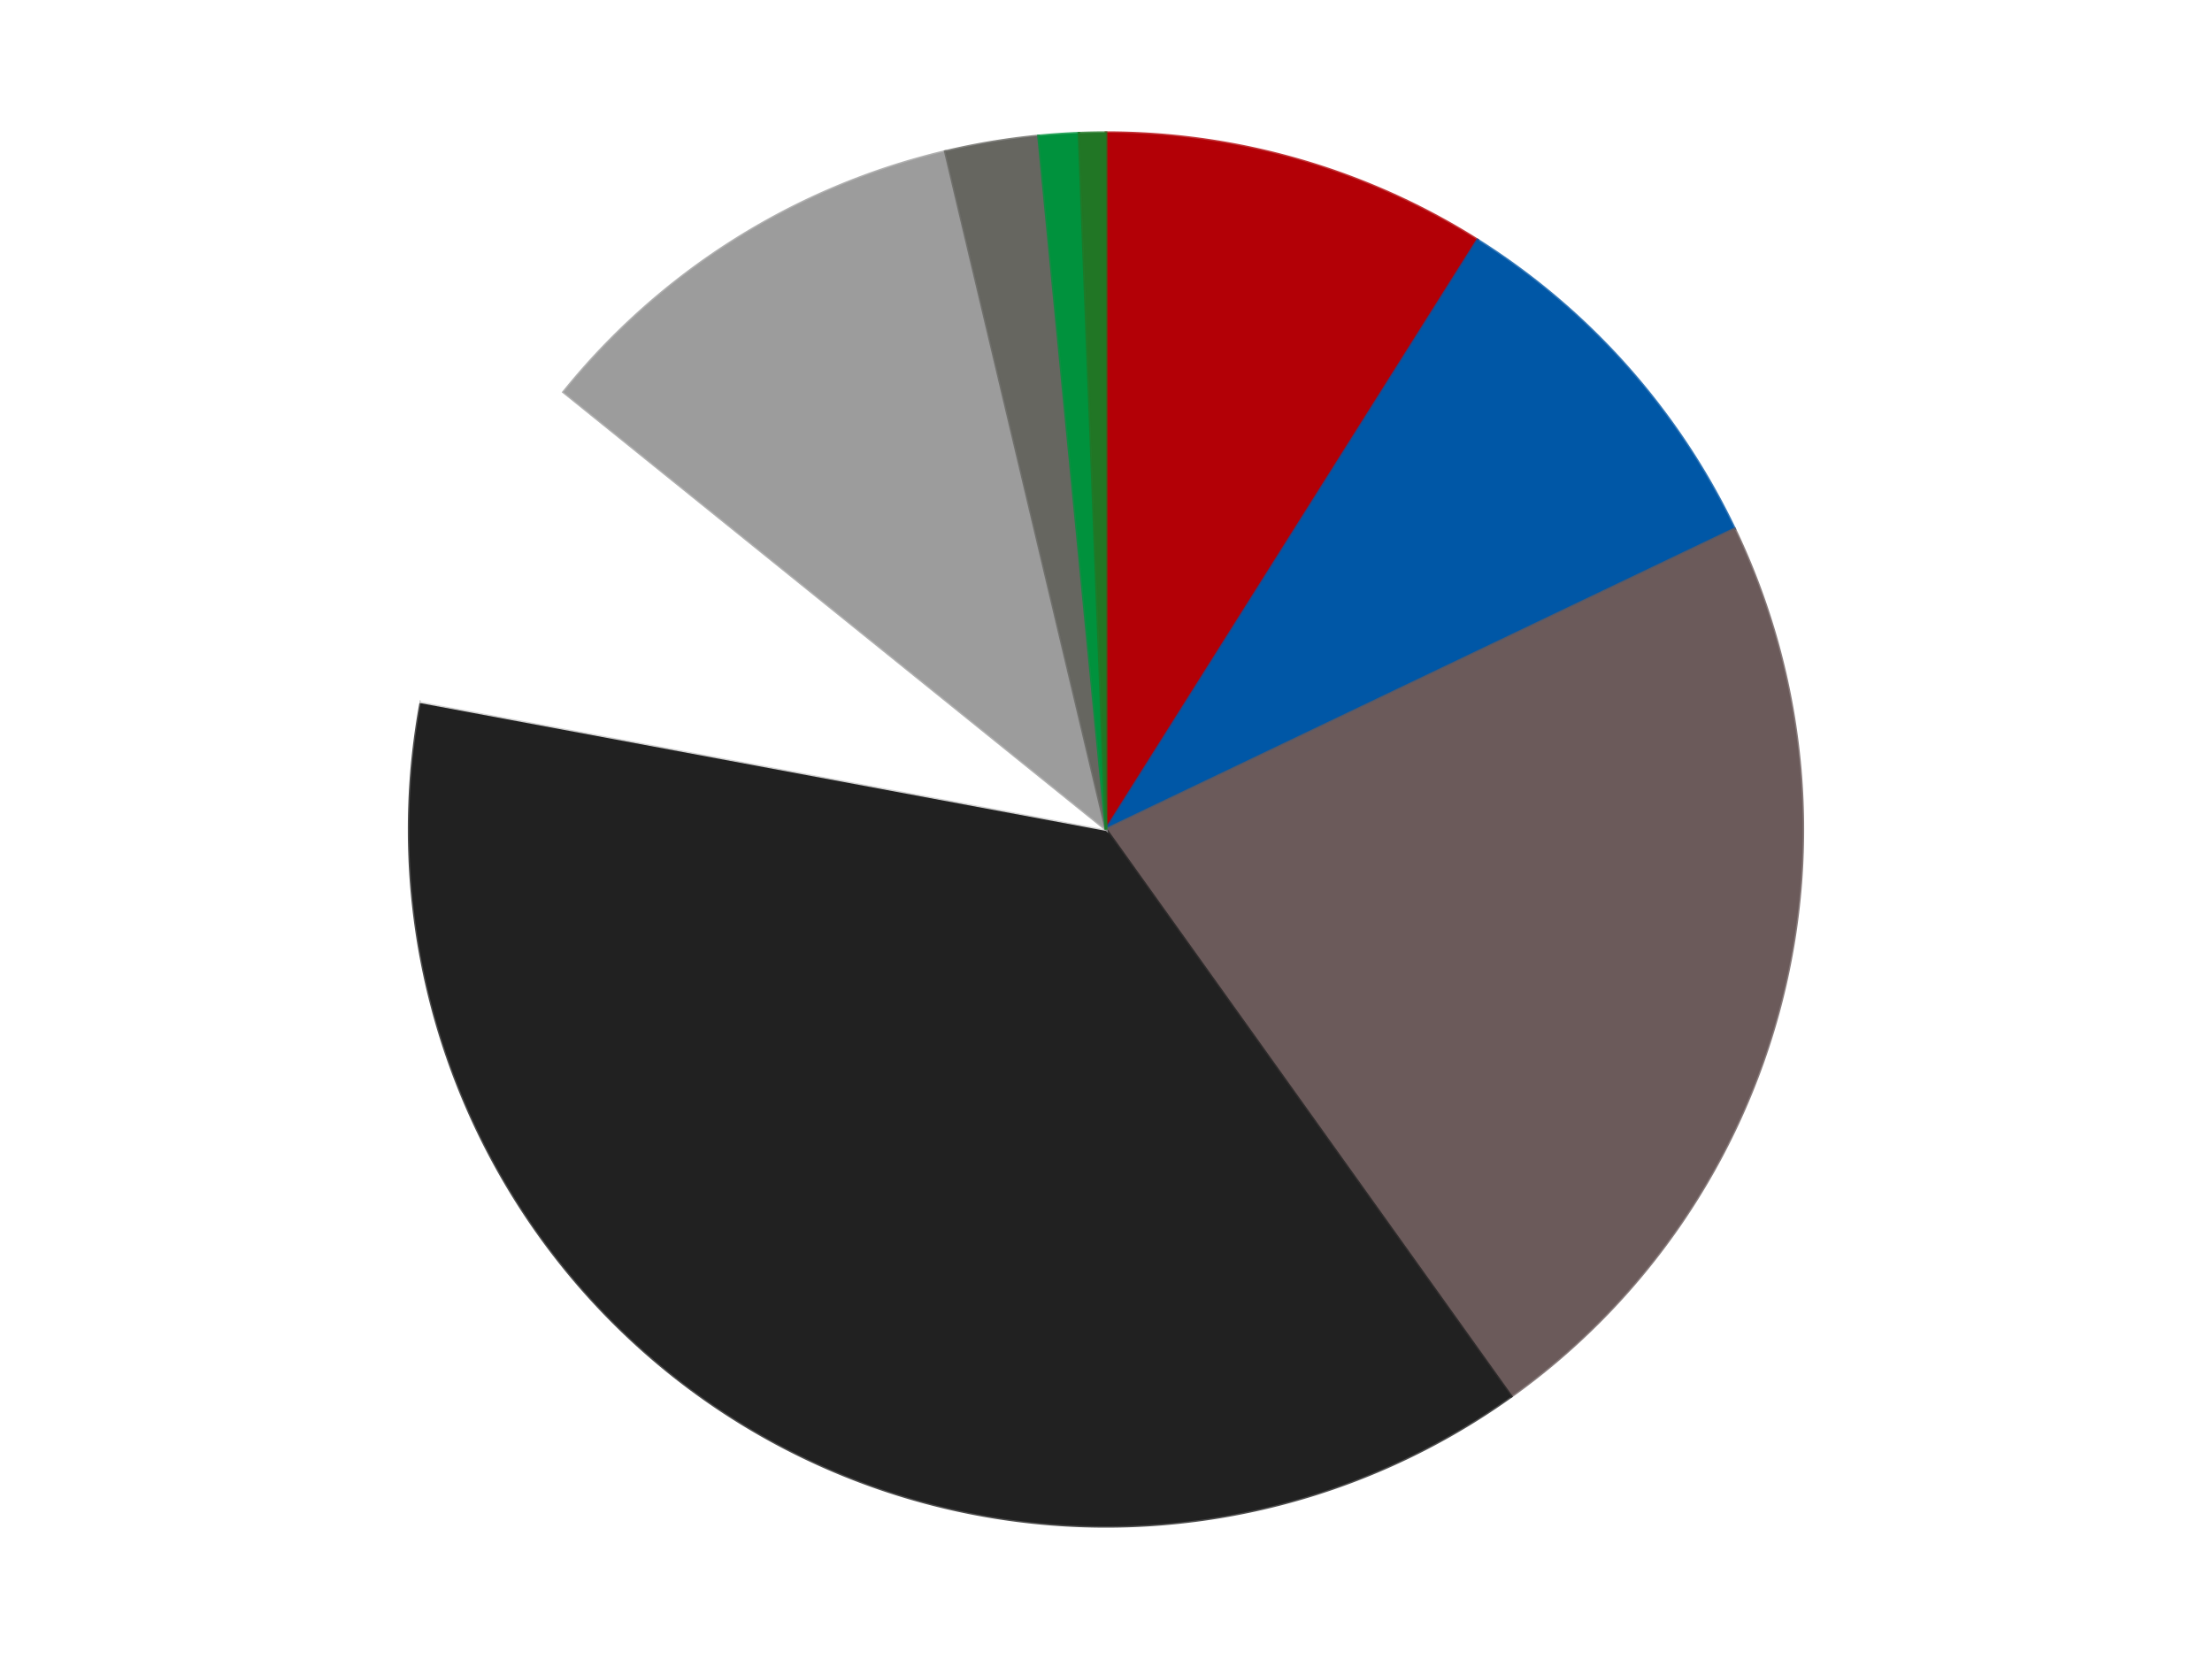<?xml version='1.0' encoding='utf-8'?>
<svg xmlns="http://www.w3.org/2000/svg" xmlns:xlink="http://www.w3.org/1999/xlink" id="chart-86de3ea2-5dc1-4a0e-b954-f75c7f441df8" class="pygal-chart" viewBox="0 0 800 600"><!--Generated with pygal 3.0.4 (lxml) ©Kozea 2012-2016 on 2024-07-06--><!--http://pygal.org--><!--http://github.com/Kozea/pygal--><defs><style type="text/css">#chart-86de3ea2-5dc1-4a0e-b954-f75c7f441df8{-webkit-user-select:none;-webkit-font-smoothing:antialiased;font-family:Consolas,"Liberation Mono",Menlo,Courier,monospace}#chart-86de3ea2-5dc1-4a0e-b954-f75c7f441df8 .title{font-family:Consolas,"Liberation Mono",Menlo,Courier,monospace;font-size:16px}#chart-86de3ea2-5dc1-4a0e-b954-f75c7f441df8 .legends .legend text{font-family:Consolas,"Liberation Mono",Menlo,Courier,monospace;font-size:14px}#chart-86de3ea2-5dc1-4a0e-b954-f75c7f441df8 .axis text{font-family:Consolas,"Liberation Mono",Menlo,Courier,monospace;font-size:10px}#chart-86de3ea2-5dc1-4a0e-b954-f75c7f441df8 .axis text.major{font-family:Consolas,"Liberation Mono",Menlo,Courier,monospace;font-size:10px}#chart-86de3ea2-5dc1-4a0e-b954-f75c7f441df8 .text-overlay text.value{font-family:Consolas,"Liberation Mono",Menlo,Courier,monospace;font-size:16px}#chart-86de3ea2-5dc1-4a0e-b954-f75c7f441df8 .text-overlay text.label{font-family:Consolas,"Liberation Mono",Menlo,Courier,monospace;font-size:10px}#chart-86de3ea2-5dc1-4a0e-b954-f75c7f441df8 .tooltip{font-family:Consolas,"Liberation Mono",Menlo,Courier,monospace;font-size:14px}#chart-86de3ea2-5dc1-4a0e-b954-f75c7f441df8 text.no_data{font-family:Consolas,"Liberation Mono",Menlo,Courier,monospace;font-size:64px}
#chart-86de3ea2-5dc1-4a0e-b954-f75c7f441df8{background-color:transparent}#chart-86de3ea2-5dc1-4a0e-b954-f75c7f441df8 path,#chart-86de3ea2-5dc1-4a0e-b954-f75c7f441df8 line,#chart-86de3ea2-5dc1-4a0e-b954-f75c7f441df8 rect,#chart-86de3ea2-5dc1-4a0e-b954-f75c7f441df8 circle{-webkit-transition:150ms;-moz-transition:150ms;transition:150ms}#chart-86de3ea2-5dc1-4a0e-b954-f75c7f441df8 .graph &gt; .background{fill:transparent}#chart-86de3ea2-5dc1-4a0e-b954-f75c7f441df8 .plot &gt; .background{fill:transparent}#chart-86de3ea2-5dc1-4a0e-b954-f75c7f441df8 .graph{fill:rgba(0,0,0,.87)}#chart-86de3ea2-5dc1-4a0e-b954-f75c7f441df8 text.no_data{fill:rgba(0,0,0,1)}#chart-86de3ea2-5dc1-4a0e-b954-f75c7f441df8 .title{fill:rgba(0,0,0,1)}#chart-86de3ea2-5dc1-4a0e-b954-f75c7f441df8 .legends .legend text{fill:rgba(0,0,0,.87)}#chart-86de3ea2-5dc1-4a0e-b954-f75c7f441df8 .legends .legend:hover text{fill:rgba(0,0,0,1)}#chart-86de3ea2-5dc1-4a0e-b954-f75c7f441df8 .axis .line{stroke:rgba(0,0,0,1)}#chart-86de3ea2-5dc1-4a0e-b954-f75c7f441df8 .axis .guide.line{stroke:rgba(0,0,0,.54)}#chart-86de3ea2-5dc1-4a0e-b954-f75c7f441df8 .axis .major.line{stroke:rgba(0,0,0,.87)}#chart-86de3ea2-5dc1-4a0e-b954-f75c7f441df8 .axis text.major{fill:rgba(0,0,0,1)}#chart-86de3ea2-5dc1-4a0e-b954-f75c7f441df8 .axis.y .guides:hover .guide.line,#chart-86de3ea2-5dc1-4a0e-b954-f75c7f441df8 .line-graph .axis.x .guides:hover .guide.line,#chart-86de3ea2-5dc1-4a0e-b954-f75c7f441df8 .stackedline-graph .axis.x .guides:hover .guide.line,#chart-86de3ea2-5dc1-4a0e-b954-f75c7f441df8 .xy-graph .axis.x .guides:hover .guide.line{stroke:rgba(0,0,0,1)}#chart-86de3ea2-5dc1-4a0e-b954-f75c7f441df8 .axis .guides:hover text{fill:rgba(0,0,0,1)}#chart-86de3ea2-5dc1-4a0e-b954-f75c7f441df8 .reactive{fill-opacity:1.0;stroke-opacity:.8;stroke-width:1}#chart-86de3ea2-5dc1-4a0e-b954-f75c7f441df8 .ci{stroke:rgba(0,0,0,.87)}#chart-86de3ea2-5dc1-4a0e-b954-f75c7f441df8 .reactive.active,#chart-86de3ea2-5dc1-4a0e-b954-f75c7f441df8 .active .reactive{fill-opacity:0.6;stroke-opacity:.9;stroke-width:4}#chart-86de3ea2-5dc1-4a0e-b954-f75c7f441df8 .ci .reactive.active{stroke-width:1.5}#chart-86de3ea2-5dc1-4a0e-b954-f75c7f441df8 .series text{fill:rgba(0,0,0,1)}#chart-86de3ea2-5dc1-4a0e-b954-f75c7f441df8 .tooltip rect{fill:transparent;stroke:rgba(0,0,0,1);-webkit-transition:opacity 150ms;-moz-transition:opacity 150ms;transition:opacity 150ms}#chart-86de3ea2-5dc1-4a0e-b954-f75c7f441df8 .tooltip .label{fill:rgba(0,0,0,.87)}#chart-86de3ea2-5dc1-4a0e-b954-f75c7f441df8 .tooltip .label{fill:rgba(0,0,0,.87)}#chart-86de3ea2-5dc1-4a0e-b954-f75c7f441df8 .tooltip .legend{font-size:.8em;fill:rgba(0,0,0,.54)}#chart-86de3ea2-5dc1-4a0e-b954-f75c7f441df8 .tooltip .x_label{font-size:.6em;fill:rgba(0,0,0,1)}#chart-86de3ea2-5dc1-4a0e-b954-f75c7f441df8 .tooltip .xlink{font-size:.5em;text-decoration:underline}#chart-86de3ea2-5dc1-4a0e-b954-f75c7f441df8 .tooltip .value{font-size:1.5em}#chart-86de3ea2-5dc1-4a0e-b954-f75c7f441df8 .bound{font-size:.5em}#chart-86de3ea2-5dc1-4a0e-b954-f75c7f441df8 .max-value{font-size:.75em;fill:rgba(0,0,0,.54)}#chart-86de3ea2-5dc1-4a0e-b954-f75c7f441df8 .map-element{fill:transparent;stroke:rgba(0,0,0,.54) !important}#chart-86de3ea2-5dc1-4a0e-b954-f75c7f441df8 .map-element .reactive{fill-opacity:inherit;stroke-opacity:inherit}#chart-86de3ea2-5dc1-4a0e-b954-f75c7f441df8 .color-0,#chart-86de3ea2-5dc1-4a0e-b954-f75c7f441df8 .color-0 a:visited{stroke:#F44336;fill:#F44336}#chart-86de3ea2-5dc1-4a0e-b954-f75c7f441df8 .color-1,#chart-86de3ea2-5dc1-4a0e-b954-f75c7f441df8 .color-1 a:visited{stroke:#3F51B5;fill:#3F51B5}#chart-86de3ea2-5dc1-4a0e-b954-f75c7f441df8 .color-2,#chart-86de3ea2-5dc1-4a0e-b954-f75c7f441df8 .color-2 a:visited{stroke:#009688;fill:#009688}#chart-86de3ea2-5dc1-4a0e-b954-f75c7f441df8 .color-3,#chart-86de3ea2-5dc1-4a0e-b954-f75c7f441df8 .color-3 a:visited{stroke:#FFC107;fill:#FFC107}#chart-86de3ea2-5dc1-4a0e-b954-f75c7f441df8 .color-4,#chart-86de3ea2-5dc1-4a0e-b954-f75c7f441df8 .color-4 a:visited{stroke:#FF5722;fill:#FF5722}#chart-86de3ea2-5dc1-4a0e-b954-f75c7f441df8 .color-5,#chart-86de3ea2-5dc1-4a0e-b954-f75c7f441df8 .color-5 a:visited{stroke:#9C27B0;fill:#9C27B0}#chart-86de3ea2-5dc1-4a0e-b954-f75c7f441df8 .color-6,#chart-86de3ea2-5dc1-4a0e-b954-f75c7f441df8 .color-6 a:visited{stroke:#03A9F4;fill:#03A9F4}#chart-86de3ea2-5dc1-4a0e-b954-f75c7f441df8 .color-7,#chart-86de3ea2-5dc1-4a0e-b954-f75c7f441df8 .color-7 a:visited{stroke:#8BC34A;fill:#8BC34A}#chart-86de3ea2-5dc1-4a0e-b954-f75c7f441df8 .color-8,#chart-86de3ea2-5dc1-4a0e-b954-f75c7f441df8 .color-8 a:visited{stroke:#FF9800;fill:#FF9800}#chart-86de3ea2-5dc1-4a0e-b954-f75c7f441df8 .text-overlay .color-0 text{fill:black}#chart-86de3ea2-5dc1-4a0e-b954-f75c7f441df8 .text-overlay .color-1 text{fill:black}#chart-86de3ea2-5dc1-4a0e-b954-f75c7f441df8 .text-overlay .color-2 text{fill:black}#chart-86de3ea2-5dc1-4a0e-b954-f75c7f441df8 .text-overlay .color-3 text{fill:black}#chart-86de3ea2-5dc1-4a0e-b954-f75c7f441df8 .text-overlay .color-4 text{fill:black}#chart-86de3ea2-5dc1-4a0e-b954-f75c7f441df8 .text-overlay .color-5 text{fill:black}#chart-86de3ea2-5dc1-4a0e-b954-f75c7f441df8 .text-overlay .color-6 text{fill:black}#chart-86de3ea2-5dc1-4a0e-b954-f75c7f441df8 .text-overlay .color-7 text{fill:black}#chart-86de3ea2-5dc1-4a0e-b954-f75c7f441df8 .text-overlay .color-8 text{fill:black}
#chart-86de3ea2-5dc1-4a0e-b954-f75c7f441df8 text.no_data{text-anchor:middle}#chart-86de3ea2-5dc1-4a0e-b954-f75c7f441df8 .guide.line{fill:none}#chart-86de3ea2-5dc1-4a0e-b954-f75c7f441df8 .centered{text-anchor:middle}#chart-86de3ea2-5dc1-4a0e-b954-f75c7f441df8 .title{text-anchor:middle}#chart-86de3ea2-5dc1-4a0e-b954-f75c7f441df8 .legends .legend text{fill-opacity:1}#chart-86de3ea2-5dc1-4a0e-b954-f75c7f441df8 .axis.x text{text-anchor:middle}#chart-86de3ea2-5dc1-4a0e-b954-f75c7f441df8 .axis.x:not(.web) text[transform]{text-anchor:start}#chart-86de3ea2-5dc1-4a0e-b954-f75c7f441df8 .axis.x:not(.web) text[transform].backwards{text-anchor:end}#chart-86de3ea2-5dc1-4a0e-b954-f75c7f441df8 .axis.y text{text-anchor:end}#chart-86de3ea2-5dc1-4a0e-b954-f75c7f441df8 .axis.y text[transform].backwards{text-anchor:start}#chart-86de3ea2-5dc1-4a0e-b954-f75c7f441df8 .axis.y2 text{text-anchor:start}#chart-86de3ea2-5dc1-4a0e-b954-f75c7f441df8 .axis.y2 text[transform].backwards{text-anchor:end}#chart-86de3ea2-5dc1-4a0e-b954-f75c7f441df8 .axis .guide.line{stroke-dasharray:4,4;stroke:black}#chart-86de3ea2-5dc1-4a0e-b954-f75c7f441df8 .axis .major.guide.line{stroke-dasharray:6,6;stroke:black}#chart-86de3ea2-5dc1-4a0e-b954-f75c7f441df8 .horizontal .axis.y .guide.line,#chart-86de3ea2-5dc1-4a0e-b954-f75c7f441df8 .horizontal .axis.y2 .guide.line,#chart-86de3ea2-5dc1-4a0e-b954-f75c7f441df8 .vertical .axis.x .guide.line{opacity:0}#chart-86de3ea2-5dc1-4a0e-b954-f75c7f441df8 .horizontal .axis.always_show .guide.line,#chart-86de3ea2-5dc1-4a0e-b954-f75c7f441df8 .vertical .axis.always_show .guide.line{opacity:1 !important}#chart-86de3ea2-5dc1-4a0e-b954-f75c7f441df8 .axis.y .guides:hover .guide.line,#chart-86de3ea2-5dc1-4a0e-b954-f75c7f441df8 .axis.y2 .guides:hover .guide.line,#chart-86de3ea2-5dc1-4a0e-b954-f75c7f441df8 .axis.x .guides:hover .guide.line{opacity:1}#chart-86de3ea2-5dc1-4a0e-b954-f75c7f441df8 .axis .guides:hover text{opacity:1}#chart-86de3ea2-5dc1-4a0e-b954-f75c7f441df8 .nofill{fill:none}#chart-86de3ea2-5dc1-4a0e-b954-f75c7f441df8 .subtle-fill{fill-opacity:.2}#chart-86de3ea2-5dc1-4a0e-b954-f75c7f441df8 .dot{stroke-width:1px;fill-opacity:1;stroke-opacity:1}#chart-86de3ea2-5dc1-4a0e-b954-f75c7f441df8 .dot.active{stroke-width:5px}#chart-86de3ea2-5dc1-4a0e-b954-f75c7f441df8 .dot.negative{fill:transparent}#chart-86de3ea2-5dc1-4a0e-b954-f75c7f441df8 text,#chart-86de3ea2-5dc1-4a0e-b954-f75c7f441df8 tspan{stroke:none !important}#chart-86de3ea2-5dc1-4a0e-b954-f75c7f441df8 .series text.active{opacity:1}#chart-86de3ea2-5dc1-4a0e-b954-f75c7f441df8 .tooltip rect{fill-opacity:.95;stroke-width:.5}#chart-86de3ea2-5dc1-4a0e-b954-f75c7f441df8 .tooltip text{fill-opacity:1}#chart-86de3ea2-5dc1-4a0e-b954-f75c7f441df8 .showable{visibility:hidden}#chart-86de3ea2-5dc1-4a0e-b954-f75c7f441df8 .showable.shown{visibility:visible}#chart-86de3ea2-5dc1-4a0e-b954-f75c7f441df8 .gauge-background{fill:rgba(229,229,229,1);stroke:none}#chart-86de3ea2-5dc1-4a0e-b954-f75c7f441df8 .bg-lines{stroke:transparent;stroke-width:2px}</style><script type="text/javascript">window.pygal = window.pygal || {};window.pygal.config = window.pygal.config || {};window.pygal.config['86de3ea2-5dc1-4a0e-b954-f75c7f441df8'] = {"allow_interruptions": false, "box_mode": "extremes", "classes": ["pygal-chart"], "css": ["file://style.css", "file://graph.css"], "defs": [], "disable_xml_declaration": false, "dots_size": 2.5, "dynamic_print_values": false, "explicit_size": false, "fill": false, "force_uri_protocol": "https", "formatter": null, "half_pie": false, "height": 600, "include_x_axis": false, "inner_radius": 0, "interpolate": null, "interpolation_parameters": {}, "interpolation_precision": 250, "inverse_y_axis": false, "js": ["//kozea.github.io/pygal.js/2.0.x/pygal-tooltips.min.js"], "legend_at_bottom": false, "legend_at_bottom_columns": null, "legend_box_size": 12, "logarithmic": false, "margin": 20, "margin_bottom": null, "margin_left": null, "margin_right": null, "margin_top": null, "max_scale": 16, "min_scale": 4, "missing_value_fill_truncation": "x", "no_data_text": "No data", "no_prefix": false, "order_min": null, "pretty_print": false, "print_labels": false, "print_values": false, "print_values_position": "center", "print_zeroes": true, "range": null, "rounded_bars": null, "secondary_range": null, "show_dots": true, "show_legend": false, "show_minor_x_labels": true, "show_minor_y_labels": true, "show_only_major_dots": false, "show_x_guides": false, "show_x_labels": true, "show_y_guides": true, "show_y_labels": true, "spacing": 10, "stack_from_top": false, "strict": false, "stroke": true, "stroke_style": null, "style": {"background": "transparent", "ci_colors": [], "colors": ["#F44336", "#3F51B5", "#009688", "#FFC107", "#FF5722", "#9C27B0", "#03A9F4", "#8BC34A", "#FF9800", "#E91E63", "#2196F3", "#4CAF50", "#FFEB3B", "#673AB7", "#00BCD4", "#CDDC39", "#9E9E9E", "#607D8B"], "dot_opacity": "1", "font_family": "Consolas, \"Liberation Mono\", Menlo, Courier, monospace", "foreground": "rgba(0, 0, 0, .87)", "foreground_strong": "rgba(0, 0, 0, 1)", "foreground_subtle": "rgba(0, 0, 0, .54)", "guide_stroke_color": "black", "guide_stroke_dasharray": "4,4", "label_font_family": "Consolas, \"Liberation Mono\", Menlo, Courier, monospace", "label_font_size": 10, "legend_font_family": "Consolas, \"Liberation Mono\", Menlo, Courier, monospace", "legend_font_size": 14, "major_guide_stroke_color": "black", "major_guide_stroke_dasharray": "6,6", "major_label_font_family": "Consolas, \"Liberation Mono\", Menlo, Courier, monospace", "major_label_font_size": 10, "no_data_font_family": "Consolas, \"Liberation Mono\", Menlo, Courier, monospace", "no_data_font_size": 64, "opacity": "1.0", "opacity_hover": "0.6", "plot_background": "transparent", "stroke_opacity": ".8", "stroke_opacity_hover": ".9", "stroke_width": "1", "stroke_width_hover": "4", "title_font_family": "Consolas, \"Liberation Mono\", Menlo, Courier, monospace", "title_font_size": 16, "tooltip_font_family": "Consolas, \"Liberation Mono\", Menlo, Courier, monospace", "tooltip_font_size": 14, "transition": "150ms", "value_background": "rgba(229, 229, 229, 1)", "value_colors": [], "value_font_family": "Consolas, \"Liberation Mono\", Menlo, Courier, monospace", "value_font_size": 16, "value_label_font_family": "Consolas, \"Liberation Mono\", Menlo, Courier, monospace", "value_label_font_size": 10}, "title": null, "tooltip_border_radius": 0, "tooltip_fancy_mode": true, "truncate_label": null, "truncate_legend": null, "width": 800, "x_label_rotation": 0, "x_labels": null, "x_labels_major": null, "x_labels_major_count": null, "x_labels_major_every": null, "x_title": null, "xrange": null, "y_label_rotation": 0, "y_labels": null, "y_labels_major": null, "y_labels_major_count": null, "y_labels_major_every": null, "y_title": null, "zero": 0, "legends": ["Red", "Blue", "Dark Gray", "Black", "White", "Light Gray", "Pearl Dark Gray", "Green", "Trans-Green"]}</script><script type="text/javascript" xlink:href="https://kozea.github.io/pygal.js/2.0.x/pygal-tooltips.min.js"/></defs><title>Pygal</title><g class="graph pie-graph vertical"><rect x="0" y="0" width="800" height="600" class="background"/><g transform="translate(20, 20)" class="plot"><rect x="0" y="0" width="760" height="560" class="background"/><g class="series serie-0 color-0"><g class="slices"><g class="slice" style="fill: #B30006; stroke: #B30006"><path d="M380 28 A252 252 0 0 1 514.368 66.811 L380 280 A0 0 0 0 0 380 280 z" class="slice reactive tooltip-trigger"/><desc class="value">58</desc><desc class="x centered">414.96512192240004</desc><desc class="y centered">158.94860492769322</desc></g></g></g><g class="series serie-1 color-1"><g class="slices"><g class="slice" style="fill: #0057A6; stroke: #0057A6"><path d="M514.368 66.811 A252 252 0 0 1 607.346 171.291 L380 280 A0 0 0 0 0 380 280 z" class="slice reactive tooltip-trigger"/><desc class="value">58</desc><desc class="x centered">474.12515897636547</desc><desc class="y centered">196.23572093264383</desc></g></g></g><g class="series serie-2 color-2"><g class="slices"><g class="slice" style="fill: #6B5A5A; stroke: #6B5A5A"><path d="M607.346 171.291 A252 252 0 0 1 526.536 485.015 L380 280 A0 0 0 0 0 380 280 z" class="slice reactive tooltip-trigger"/><desc class="value">144</desc><desc class="x centered">502.0171350265035</desc><desc class="y centered">311.4295841513056</desc></g></g></g><g class="series serie-3 color-3"><g class="slices"><g class="slice" style="fill: #212121; stroke: #212121"><path d="M526.536 485.015 A252 252 0 0 1 132.264 233.836 L380 280 A0 0 0 0 0 380 280 z" class="slice reactive tooltip-trigger"/><desc class="value">245</desc><desc class="x centered">312.3002493483002</desc><desc class="y centered">386.2673221724236</desc></g></g></g><g class="series serie-4 color-4"><g class="slices"><g class="slice" style="fill: #FFFFFF; stroke: #FFFFFF"><path d="M132.264 233.836 A252 252 0 0 1 183.852 121.791 L380 280 A0 0 0 0 0 380 280 z" class="slice reactive tooltip-trigger"/><desc class="value">51</desc><desc class="x centered">265.54839907860645</desc><desc class="y centered">227.30435457715632</desc></g></g></g><g class="series serie-5 color-5"><g class="slices"><g class="slice" style="fill: #9C9C9C; stroke: #9C9C9C"><path d="M183.852 121.791 A252 252 0 0 1 321.885 34.793 L380 280 A0 0 0 0 0 380 280 z" class="slice reactive tooltip-trigger"/><desc class="value">68</desc><desc class="x centered">312.81624146698687</desc><desc class="y centered">173.40571033410004</desc></g></g></g><g class="series serie-6 color-6"><g class="slices"><g class="slice" style="fill: #666660; stroke: #666660"><path d="M321.885 34.793 A252 252 0 0 1 355.604 29.184 L380 280 A0 0 0 0 0 380 280 z" class="slice reactive tooltip-trigger"/><desc class="value">14</desc><desc class="x centered">359.32450893641715</desc><desc class="y centered">155.7079082592955</desc></g></g></g><g class="series serie-7 color-7"><g class="slices"><g class="slice" style="fill: #00923D; stroke: #00923D"><path d="M355.604 29.184 A252 252 0 0 1 370.229 28.19 L380 280 A0 0 0 0 0 380 280 z" class="slice reactive tooltip-trigger"/><desc class="value">6</desc><desc class="x centered">371.45445156295636</desc><desc class="y centered">154.29012130341488</desc></g></g></g><g class="series serie-8 color-8"><g class="slices"><g class="slice" style="fill: #217625; stroke: #217625"><path d="M370.229 28.19 A252 252 0 0 1 380 28 L380 280 A0 0 0 0 0 380 280 z" class="slice reactive tooltip-trigger"/><desc class="value">4</desc><desc class="x centered">377.55669219675013</desc><desc class="y centered">154.0236917234888</desc></g></g></g></g><g class="titles"/><g transform="translate(20, 20)" class="plot overlay"><g class="series serie-0 color-0"/><g class="series serie-1 color-1"/><g class="series serie-2 color-2"/><g class="series serie-3 color-3"/><g class="series serie-4 color-4"/><g class="series serie-5 color-5"/><g class="series serie-6 color-6"/><g class="series serie-7 color-7"/><g class="series serie-8 color-8"/></g><g transform="translate(20, 20)" class="plot text-overlay"><g class="series serie-0 color-0"/><g class="series serie-1 color-1"/><g class="series serie-2 color-2"/><g class="series serie-3 color-3"/><g class="series serie-4 color-4"/><g class="series serie-5 color-5"/><g class="series serie-6 color-6"/><g class="series serie-7 color-7"/><g class="series serie-8 color-8"/></g><g transform="translate(20, 20)" class="plot tooltip-overlay"><g transform="translate(0 0)" style="opacity: 0" class="tooltip"><rect rx="0" ry="0" width="0" height="0" class="tooltip-box"/><g class="text"/></g></g></g></svg>